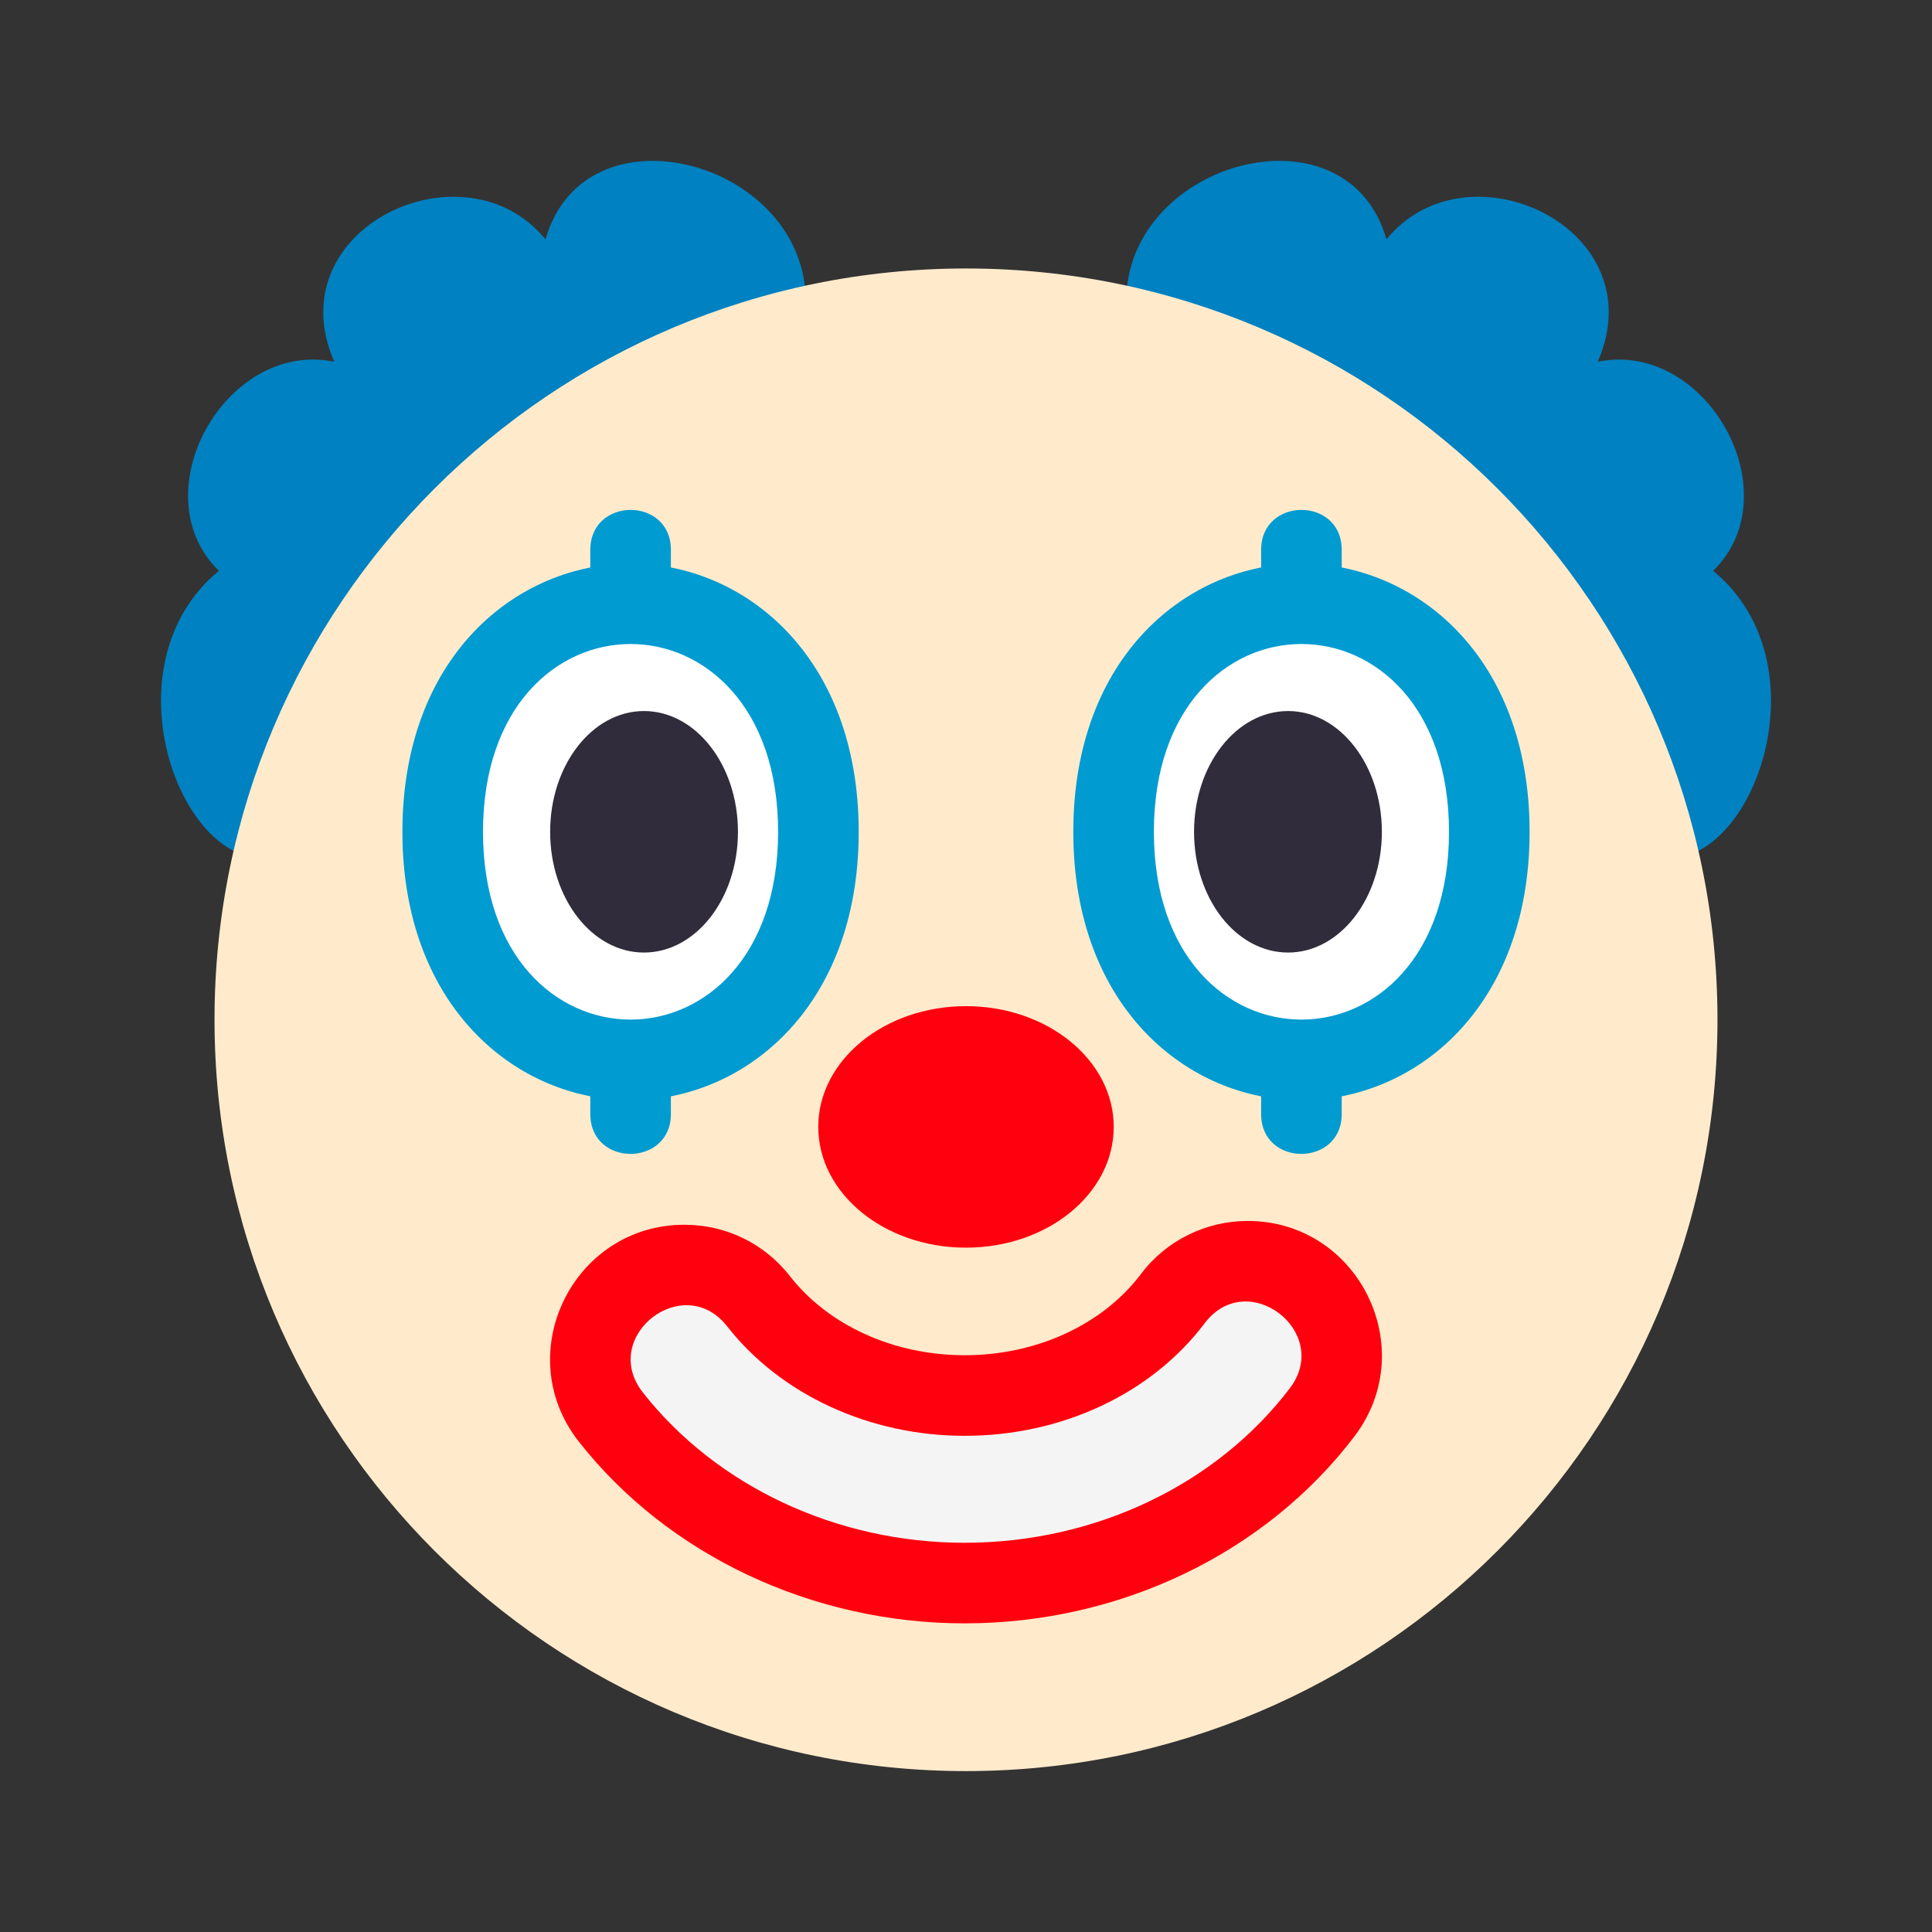 <?xml version="1.0" encoding="UTF-8"?>
<svg xmlns="http://www.w3.org/2000/svg" xmlns:xlink="http://www.w3.org/1999/xlink" width="28px" height="28px" viewBox="0 0 28 28" version="1.1">
<rect x="0" y="0" width="28" height="28" fill="#333333" stroke="none"/>
<g id="surface1">
<path style=" stroke:none;fill-rule:nonzero;fill:rgb(0%,50.588%,75.686%);fill-opacity:1;" d="M 3.891 12.441 C 2.578 12.547 1.535 9.617 3.172 8.273 C 2.027 7.152 3.266 4.922 4.844 5.242 C 4 3.305 6.734 2.031 7.906 3.469 C 8.461 1.527 11.477 2.277 11.668 4.176 Z M 3.891 12.441 "/>
<path style=" stroke:none;fill-rule:nonzero;fill:rgb(0%,50.588%,75.686%);fill-opacity:1;" d="M 16.332 4.176 C 16.523 2.277 19.539 1.527 20.094 3.469 C 21.262 2.031 24 3.305 23.156 5.242 C 24.734 4.922 25.973 7.152 24.828 8.273 C 26.465 9.617 25.422 12.547 24.109 12.441 Z M 16.332 4.176 "/>
<path style=" stroke:none;fill-rule:nonzero;fill:rgb(100%,92.157%,80%);fill-opacity:1;" d="M 14 3.891 C 20.016 3.891 24.891 8.762 24.891 14.777 C 24.891 20.793 20.012 25.668 14 25.668 C 7.988 25.668 3.109 20.793 3.109 14.777 C 3.109 8.762 7.988 3.891 14 3.891 Z M 14 3.891 "/>
<path style=" stroke:none;fill-rule:nonzero;fill:rgb(0%,60.784%,81.961%);fill-opacity:1;" d="M 18.859 8.168 C 17.219 8.168 15.555 9.504 15.555 12.055 C 15.555 14.605 17.219 15.945 18.859 15.945 C 20.504 15.945 22.168 14.609 22.168 12.055 C 22.168 9.504 20.504 8.168 18.859 8.168 Z M 18.859 8.168 "/>
<path style=" stroke:none;fill-rule:nonzero;fill:rgb(0%,60.784%,81.961%);fill-opacity:1;" d="M 18.277 16.145 L 18.277 7.969 C 18.277 7.199 19.445 7.195 19.445 7.969 L 19.445 16.145 C 19.445 16.914 18.277 16.918 18.277 16.145 Z M 18.277 16.145 "/>
<path style=" stroke:none;fill-rule:nonzero;fill:rgb(0%,60.784%,81.961%);fill-opacity:1;" d="M 8.555 16.145 L 8.555 7.969 C 8.555 7.199 9.723 7.195 9.723 7.969 L 9.723 16.145 C 9.723 16.914 8.555 16.918 8.555 16.145 Z M 8.555 16.145 "/>
<path style=" stroke:none;fill-rule:nonzero;fill:rgb(100%,0%,5.49%);fill-opacity:1;" d="M 14 14.582 C 15.184 14.582 16.141 15.367 16.141 16.332 C 16.141 17.297 15.184 18.082 14 18.082 C 12.816 18.082 11.859 17.297 11.859 16.332 C 11.859 15.367 12.816 14.582 14 14.582 Z M 14 14.582 "/>
<path style=" stroke:none;fill-rule:nonzero;fill:rgb(100%,100%,100%);fill-opacity:1;" d="M 16.723 12.055 C 16.723 15.684 21 15.684 21 12.055 C 21 8.426 16.723 8.426 16.723 12.055 Z M 16.723 12.055 "/>
<path style=" stroke:none;fill-rule:nonzero;fill:rgb(0%,60.784%,81.961%);fill-opacity:1;" d="M 9.141 8.168 C 7.496 8.168 5.832 9.504 5.832 12.055 C 5.832 14.605 7.496 15.945 9.141 15.945 C 10.781 15.945 12.445 14.609 12.445 12.055 C 12.445 9.504 10.781 8.168 9.141 8.168 Z M 9.141 8.168 "/>
<path style=" stroke:none;fill-rule:nonzero;fill:rgb(100%,100%,100%);fill-opacity:1;" d="M 7 12.055 C 7 15.684 11.277 15.684 11.277 12.055 C 11.277 8.426 7 8.426 7 12.055 Z M 7 12.055 "/>
<path style=" stroke:none;fill-rule:nonzero;fill:rgb(18.824%,17.255%,23.137%);fill-opacity:1;" d="M 20.027 12.055 C 20.027 11.09 19.418 10.305 18.668 10.305 C 17.914 10.305 17.305 11.09 17.305 12.055 C 17.305 13.023 17.914 13.805 18.668 13.805 C 19.418 13.805 20.027 13.023 20.027 12.055 Z M 20.027 12.055 "/>
<path style=" stroke:none;fill-rule:nonzero;fill:rgb(18.824%,17.255%,23.137%);fill-opacity:1;" d="M 10.695 12.055 C 10.695 11.09 10.086 10.305 9.332 10.305 C 8.582 10.305 7.973 11.09 7.973 12.055 C 7.973 13.023 8.582 13.805 9.332 13.805 C 10.086 13.805 10.695 13.023 10.695 12.055 Z M 10.695 12.055 "/>
<path style=" stroke:none;fill-rule:nonzero;fill:rgb(100%,0%,5.49%);fill-opacity:1;" d="M 18.082 17.695 C 17.477 17.695 16.898 17.98 16.535 18.465 C 15.98 19.199 15.023 19.641 13.98 19.641 C 12.957 19.641 12.008 19.211 11.449 18.496 C 11.078 18.02 10.52 17.75 9.918 17.75 C 8.309 17.75 7.387 19.613 8.387 20.891 C 9.68 22.539 11.773 23.527 13.98 23.527 C 16.23 23.527 18.344 22.512 19.633 20.812 C 20.598 19.535 19.684 17.695 18.082 17.695 Z M 18.082 17.695 "/>
<path style=" stroke:none;fill-rule:nonzero;fill:rgb(95.686%,95.686%,95.686%);fill-opacity:1;" d="M 17.457 19.18 C 16.684 20.203 15.383 20.809 13.98 20.809 C 12.605 20.809 11.316 20.215 10.539 19.223 C 9.906 18.414 8.684 19.371 9.316 20.18 C 10.387 21.543 12.129 22.359 13.98 22.359 C 15.867 22.359 17.629 21.52 18.695 20.117 C 19.309 19.305 18.078 18.355 17.457 19.18 Z M 17.457 19.18 "/>
</g>
</svg>
